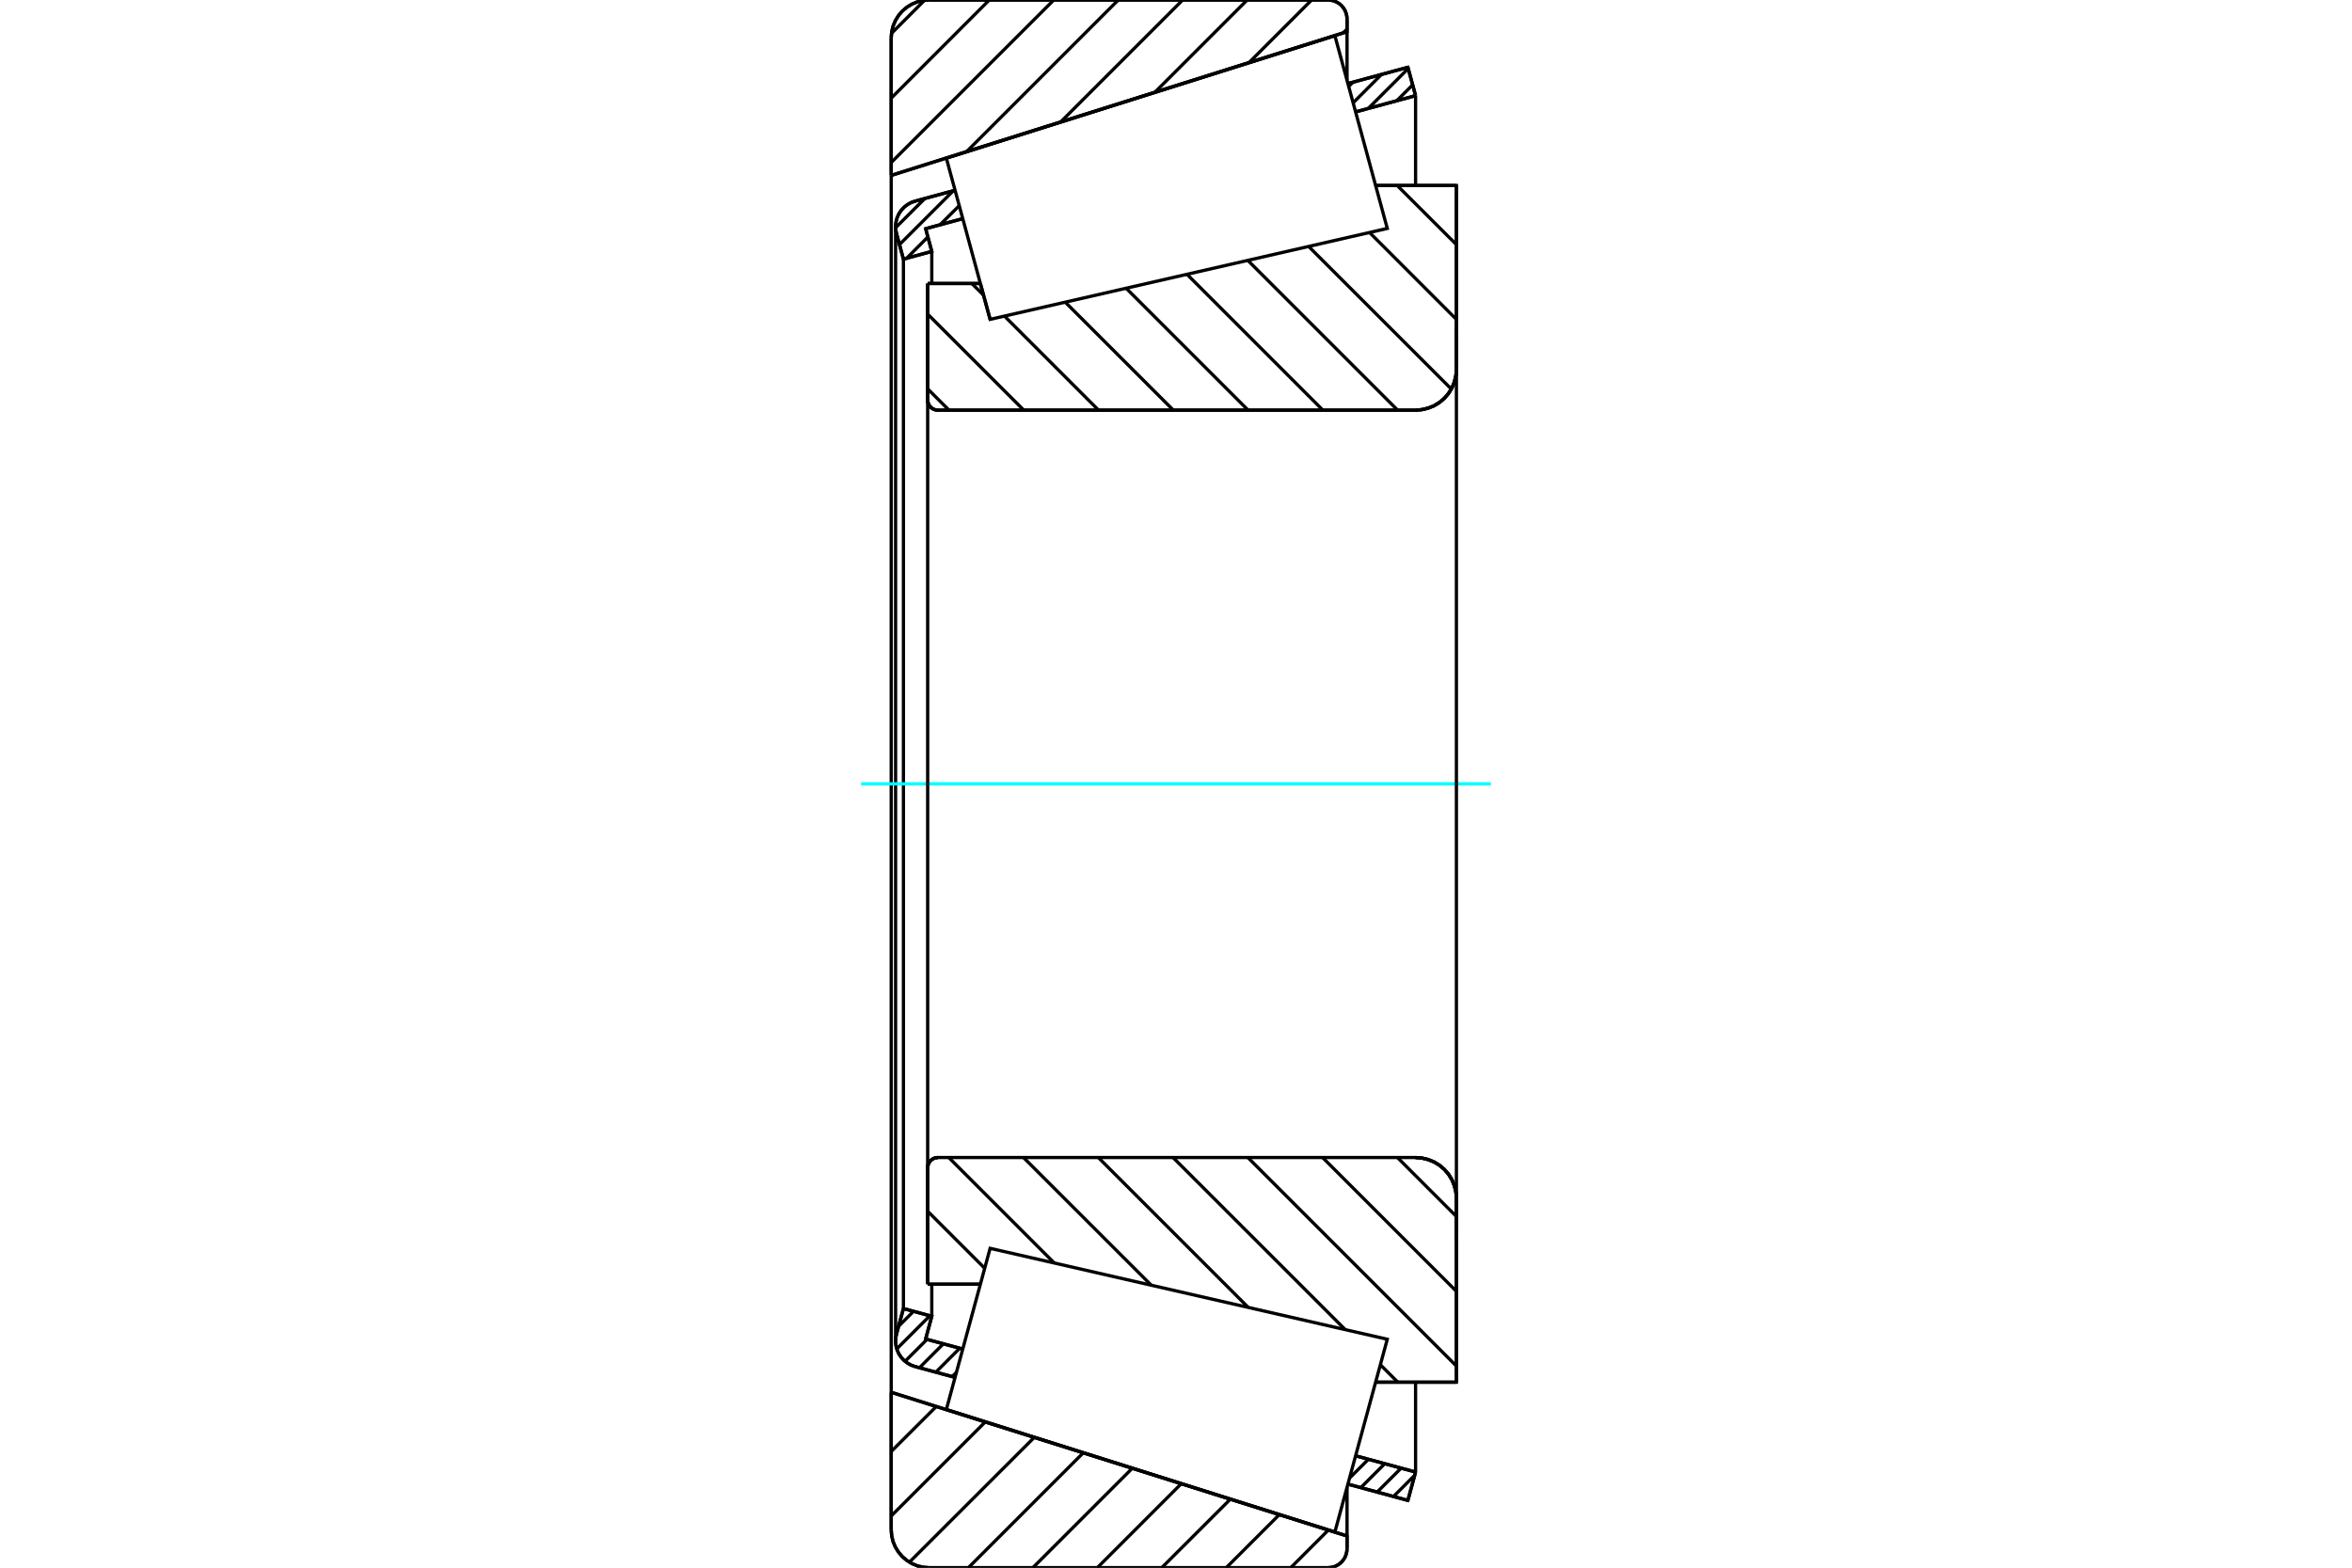 <?xml version="1.0" standalone="no"?>
<!DOCTYPE svg PUBLIC "-//W3C//DTD SVG 1.1//EN"
	"http://www.w3.org/Graphics/SVG/1.1/DTD/svg11.dtd">
<svg xmlns="http://www.w3.org/2000/svg" height="100%" width="100%" viewBox="0 0 36000 24000">
	<rect x="-1800" y="-1200" width="39600" height="26400" style="fill:#FFF"/>
	<g style="fill:none; fill-rule:evenodd" transform="matrix(1 0 0 1 0 0)">
		<g style="fill:none; stroke:#000; stroke-width:50; shape-rendering:geometricPrecision">
			<line x1="15155" y1="4889" x2="15155" y2="4889"/>
			<line x1="15005" y1="4340" x2="15155" y2="4889"/>
			<line x1="14199" y1="4340" x2="15005" y2="4340"/>
			<line x1="14199" y1="6123" x2="14199" y2="4340"/>
			<polyline points="14199,6123 14201,6147 14207,6171 14216,6194 14229,6215 14245,6233 14263,6249 14284,6262 14307,6271 14331,6277 14355,6279"/>
			<line x1="21667" y1="6279" x2="14355" y2="6279"/>
			<polyline points="21667,6279 21765,6271 21860,6248 21951,6211 22034,6160 22109,6096 22173,6021 22224,5938 22261,5847 22284,5752 22292,5654"/>
			<line x1="22292" y1="2840" x2="22292" y2="5654"/>
			<line x1="22292" y1="2840" x2="21055" y2="2840"/>
			<line x1="22292" y1="21160" x2="21055" y2="21160"/>
			<line x1="22292" y1="18346" x2="22292" y2="21160"/>
			<polyline points="22292,18346 22284,18248 22261,18153 22224,18062 22173,17979 22109,17904 22034,17840 21951,17789 21860,17752 21765,17729 21667,17721"/>
			<polyline points="14355,17721 14331,17723 14307,17729 14284,17738 14263,17751 14245,17767 14229,17785 14216,17806 14207,17829 14201,17853 14199,17877"/>
			<line x1="14199" y1="19660" x2="14199" y2="17877"/>
			<line x1="15005" y1="19660" x2="14199" y2="19660"/>
			<polyline points="14199,6123 14201,6147 14207,6171 14216,6194 14229,6215 14245,6233 14263,6249 14284,6262 14307,6271 14331,6277 14355,6279"/>
			<polyline points="14355,17721 14331,17723 14307,17729 14284,17738 14263,17751 14245,17767 14229,17785 14216,17806 14207,17829 14201,17853 14199,17877"/>
			<polyline points="21667,6279 21765,6271 21860,6248 21951,6211 22034,6160 22109,6096 22173,6021 22224,5938 22261,5847 22284,5752 22292,5654"/>
			<polyline points="22292,18346 22284,18248 22261,18153 22224,18062 22173,17979 22109,17904 22034,17840 21951,17789 21860,17752 21765,17729 21667,17721"/>
			<line x1="14618" y1="21087" x2="14007" y2="20921"/>
			<line x1="21549" y1="22970" x2="20631" y2="22721"/>
			<line x1="21667" y1="22536" x2="21549" y2="22970"/>
			<line x1="20749" y1="22287" x2="21667" y2="22536"/>
			<line x1="14168" y1="20499" x2="14736" y2="20653"/>
			<line x1="14262" y1="20151" x2="14168" y2="20499"/>
			<line x1="13828" y1="20033" x2="14262" y2="20151"/>
			<line x1="13722" y1="20424" x2="13828" y2="20033"/>
			<polyline points="13722,20424 13711,20477 13708,20530 13713,20596 13729,20660 13755,20721 13791,20776 13835,20825 13887,20866 13945,20899 14007,20921"/>
			<line x1="20631" y1="1279" x2="21549" y2="1030"/>
			<line x1="14007" y1="3079" x2="14618" y2="2913"/>
			<polyline points="14007,3079 13945,3101 13887,3134 13835,3175 13791,3224 13755,3279 13729,3340 13713,3404 13708,3470 13711,3523 13722,3576"/>
			<line x1="13828" y1="3967" x2="13722" y2="3576"/>
			<line x1="14262" y1="3849" x2="13828" y2="3967"/>
			<line x1="14168" y1="3501" x2="14262" y2="3849"/>
			<line x1="14736" y1="3347" x2="14168" y2="3501"/>
			<line x1="21667" y1="1464" x2="20749" y2="1713"/>
			<line x1="21549" y1="1030" x2="21667" y2="1464"/>
			<line x1="13828" y1="3967" x2="13828" y2="20033"/>
			<line x1="14262" y1="19660" x2="14262" y2="20151"/>
			<line x1="14262" y1="3849" x2="14262" y2="4340"/>
			<line x1="21667" y1="21160" x2="21667" y2="22536"/>
			<line x1="21667" y1="1464" x2="21667" y2="2840"/>
			<line x1="13708" y1="3470" x2="13708" y2="20530"/>
			<polyline points="20327,24000 20373,23996 20417,23986 20459,23968 20498,23945 20533,23915 20562,23880 20586,23842 20603,23799 20614,23755 20618,23710"/>
			<line x1="20618" y1="23515" x2="20618" y2="23710"/>
			<line x1="13641" y1="21315" x2="20618" y2="23515"/>
			<line x1="13641" y1="23420" x2="13641" y2="21315"/>
			<polyline points="13641,23420 13648,23510 13669,23599 13704,23683 13752,23761 13811,23830 13880,23889 13958,23937 14042,23972 14131,23993 14221,24000"/>
			<line x1="20327" y1="24000" x2="14221" y2="24000"/>
			<polyline points="20618,290 20614,245 20603,201 20586,158 20562,120 20533,85 20498,55 20459,32 20417,14 20373,4 20327,0"/>
			<line x1="14221" y1="0" x2="20327" y2="0"/>
			<polyline points="14221,0 14131,7 14042,28 13958,63 13880,111 13811,170 13752,239 13704,317 13669,401 13648,490 13641,580"/>
			<line x1="13641" y1="2685" x2="13641" y2="580"/>
			<line x1="20618" y1="485" x2="13641" y2="2685"/>
			<line x1="20618" y1="290" x2="20618" y2="485"/>
			<line x1="20618" y1="22771" x2="20618" y2="23515"/>
			<line x1="20618" y1="485" x2="20618" y2="1229"/>
			<line x1="13641" y1="2685" x2="13641" y2="21315"/>
			<line x1="21386" y1="2840" x2="22292" y2="3745"/>
			<line x1="20962" y1="3559" x2="22292" y2="4890"/>
			<line x1="20030" y1="3773" x2="22214" y2="5956"/>
			<line x1="19099" y1="3986" x2="21392" y2="6279"/>
			<line x1="18168" y1="4199" x2="20248" y2="6279"/>
			<line x1="17237" y1="4413" x2="19103" y2="6279"/>
			<line x1="16305" y1="4626" x2="17959" y2="6279"/>
			<line x1="14875" y1="4340" x2="15054" y2="4519"/>
			<line x1="15374" y1="4839" x2="16814" y2="6279"/>
			<line x1="14199" y1="4809" x2="15670" y2="6279"/>
			<line x1="14199" y1="5953" x2="14525" y2="6279"/>
			<line x1="21389" y1="17721" x2="22292" y2="18624"/>
			<line x1="20244" y1="17721" x2="22292" y2="19769"/>
			<line x1="19100" y1="17721" x2="22292" y2="20913"/>
			<line x1="17955" y1="17721" x2="20590" y2="20355"/>
			<line x1="21128" y1="20893" x2="21395" y2="21160"/>
			<line x1="16811" y1="17721" x2="19105" y2="20015"/>
			<line x1="15666" y1="17721" x2="17621" y2="19675"/>
			<line x1="14522" y1="17721" x2="16136" y2="19335"/>
			<line x1="14199" y1="18543" x2="15072" y2="19416"/>
			<polyline points="14199,4340 14199,6123 14201,6147 14207,6171 14216,6194 14229,6215 14245,6233 14263,6249 14284,6262 14307,6271 14331,6277 14355,6279 21667,6279 21765,6271 21860,6248 21951,6211 22034,6160 22109,6096 22173,6021 22224,5938 22261,5847 22284,5752 22292,5654 22292,2840 21055,2840"/>
			<line x1="15005" y1="4340" x2="14199" y2="4340"/>
			<line x1="14199" y1="19660" x2="15005" y2="19660"/>
			<polyline points="21055,21160 22292,21160 22292,18346 22284,18248 22261,18153 22224,18062 22173,17979 22109,17904 22034,17840 21951,17789 21860,17752 21765,17729 21667,17721 14355,17721 14331,17723 14307,17729 14284,17738 14263,17751 14245,17767 14229,17785 14216,17806 14207,17829 14201,17853 14199,17877 14199,19660"/>
		</g>
		<g style="fill:none; stroke:#0FF; stroke-width:50; shape-rendering:geometricPrecision">
			<line x1="13181" y1="12000" x2="22819" y2="12000"/>
		</g>
		<g style="fill:none; stroke:#000; stroke-width:50; shape-rendering:geometricPrecision">
			<line x1="20331" y1="23425" x2="19756" y2="24000"/>
			<line x1="19581" y1="23188" x2="18769" y2="24000"/>
			<line x1="18831" y1="22952" x2="17782" y2="24000"/>
			<line x1="18080" y1="22715" x2="16796" y2="24000"/>
			<line x1="17330" y1="22479" x2="15809" y2="24000"/>
			<line x1="16580" y1="22242" x2="14822" y2="24000"/>
			<line x1="15830" y1="22006" x2="13920" y2="23915"/>
			<line x1="15080" y1="21769" x2="13641" y2="23208"/>
			<line x1="14330" y1="21533" x2="13641" y2="22221"/>
			<line x1="20618" y1="445" x2="20559" y2="503"/>
			<line x1="20076" y1="0" x2="19118" y2="958"/>
			<line x1="19089" y1="0" x2="17677" y2="1412"/>
			<line x1="18102" y1="0" x2="16236" y2="1866"/>
			<line x1="17116" y1="0" x2="14795" y2="2321"/>
			<line x1="16129" y1="0" x2="13641" y2="2488"/>
			<line x1="15142" y1="0" x2="13641" y2="1502"/>
			<line x1="14151" y1="4" x2="13645" y2="511"/>
			<line x1="13641" y1="2685" x2="13641" y2="580"/>
			<polyline points="14221,0 14131,7 14042,28 13958,63 13880,111 13811,170 13752,239 13704,317 13669,401 13648,490 13641,580"/>
			<line x1="14221" y1="0" x2="20327" y2="0"/>
			<polyline points="20618,290 20614,245 20603,201 20586,158 20562,120 20533,85 20498,55 20459,32 20417,14 20373,4 20327,0"/>
			<polyline points="20618,290 20618,485 13641,2685"/>
			<polyline points="13641,21315 20618,23515 20618,23710"/>
			<polyline points="20327,24000 20373,23996 20417,23986 20459,23968 20498,23945 20533,23915 20562,23880 20586,23842 20603,23799 20614,23755 20618,23710"/>
			<line x1="20327" y1="24000" x2="14221" y2="24000"/>
			<polyline points="13641,23420 13648,23510 13669,23599 13704,23683 13752,23761 13811,23830 13880,23889 13958,23937 14042,23972 14131,23993 14221,24000"/>
			<line x1="13641" y1="23420" x2="13641" y2="21315"/>
			<line x1="21653" y1="22586" x2="21329" y2="22910"/>
			<line x1="21446" y1="22476" x2="21079" y2="22842"/>
			<line x1="21195" y1="22408" x2="20829" y2="22774"/>
			<line x1="20945" y1="22340" x2="20656" y2="22629"/>
			<line x1="14639" y1="21010" x2="14574" y2="21075"/>
			<line x1="14690" y1="20640" x2="14324" y2="21007"/>
			<line x1="14440" y1="20572" x2="14073" y2="20939"/>
			<line x1="14190" y1="20504" x2="13853" y2="20841"/>
			<line x1="14233" y1="20143" x2="13726" y2="20650"/>
			<line x1="13983" y1="20075" x2="13755" y2="20303"/>
			<line x1="21622" y1="1299" x2="21379" y2="1542"/>
			<line x1="21554" y1="1049" x2="20942" y2="1661"/>
			<line x1="21146" y1="1139" x2="20711" y2="1574"/>
			<line x1="20709" y1="1258" x2="20643" y2="1324"/>
			<line x1="14682" y1="3149" x2="14389" y2="3441"/>
			<line x1="14202" y1="3628" x2="13877" y2="3954"/>
			<line x1="14592" y1="2920" x2="13768" y2="3744"/>
			<line x1="14156" y1="3039" x2="13708" y2="3486"/>
			<polyline points="21667,1464 21549,1030 20631,1279"/>
			<polyline points="14618,2913 14007,3079 13947,3100 13891,3131 13841,3170 13797,3216 13761,3269 13734,3326 13716,3387 13708,3450 13710,3514 13722,3576 13828,3967 14262,3849 14168,3501 14736,3347"/>
			<line x1="20749" y1="1713" x2="21667" y2="1464"/>
			<line x1="21667" y1="22536" x2="20749" y2="22287"/>
			<polyline points="14736,20653 14168,20499 14262,20151 13828,20033 13722,20424 13710,20486 13708,20550 13716,20613 13734,20674 13761,20731 13797,20784 13841,20830 13891,20869 13947,20900 14007,20921 14618,21087"/>
			<polyline points="20631,22721 21549,22970 21667,22536"/>
			<polyline points="14820,20344 15155,19111 21234,20503 20833,21978 20432,23453 14485,21578 14820,20344"/>
			<polyline points="14820,3656 14485,2422 20432,547 20833,2022 21234,3497 15155,4889 14820,3656"/>
			<line x1="22292" y1="18971" x2="22292" y2="5029"/>
			<line x1="14199" y1="17877" x2="14199" y2="6123"/>
		</g>
	</g>
</svg>
